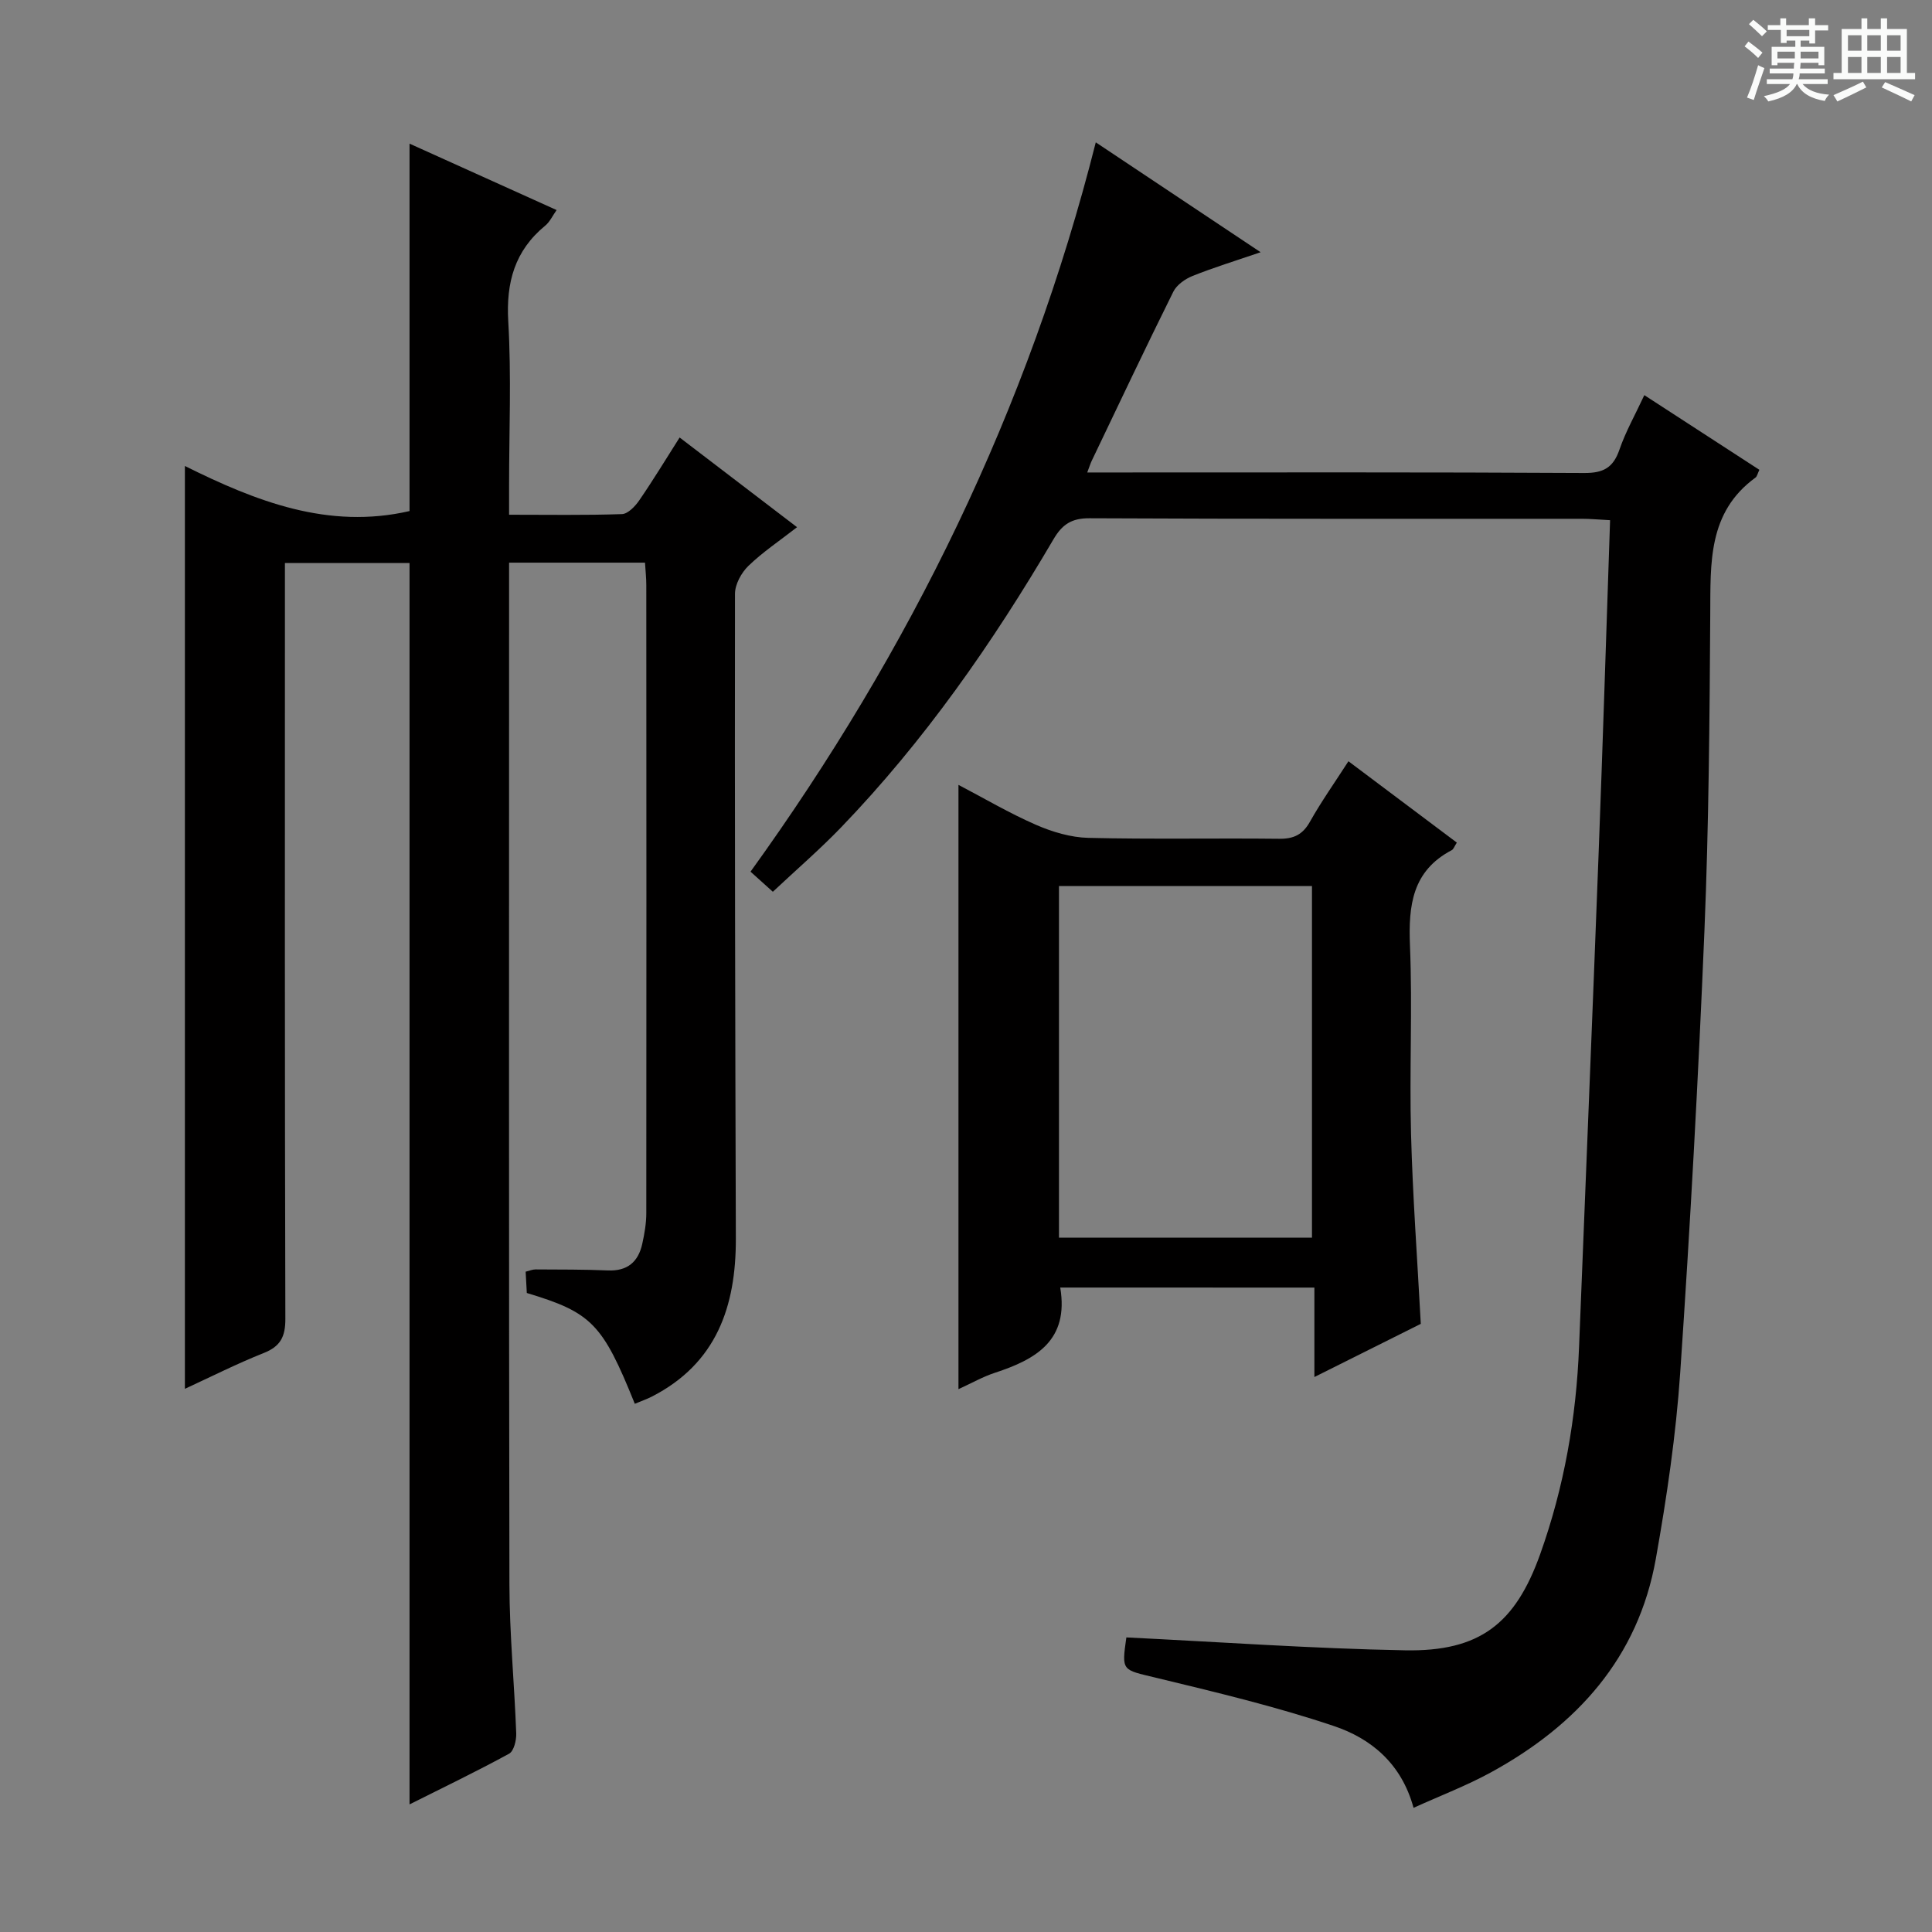 <svg enable-background="new 0 0 400 400" viewBox="0 0 400 400" xmlns="http://www.w3.org/2000/svg"><rect x="0" y="0" width="400" height="400" fill="#808080" stroke="none"/><path d="m361.2 9.6.8-1c.9.7 1.9 1.4 2.9 2.3l-.9 1.1c-1-1-2-1.8-2.8-2.4zm.5 10.6c.9-2.1 1.6-4.3 2.3-6.7.4.2.8.4 1.3.6-.7 2.1-1.5 4.3-2.2 6.6zm.4-15.2.9-.9c1 .8 2 1.6 2.8 2.4l-1 1c-.9-.9-1.8-1.7-2.7-2.5zm12.5-1.2h1.2v1.4h2.7v1.1h-2.7v2.7h-1.2v-.6h-1.8v1.3h4.9v3.8h-1.2v-.5h-3.7c0 .4-.1.9-.1 1.2h5.1v1h-5.2c0 .5-.1.9-.2 1.2h6v1h-5.2c1.1 1.3 2.9 2 5.5 2.2-.4.4-.7.8-.9 1.3-2.9-.5-4.8-1.6-5.7-3.5h-.1c-.8 1.7-2.7 2.9-5.9 3.6-.2-.4-.6-.8-.9-1.1 2.8-.6 4.6-1.4 5.4-2.5h-4.8v-1h5.3c.1-.3.2-.7.2-1.2h-4.9v-1h5c0-.4 0-.8.1-1.2h-3.5v.5h-1.2v-3.8h4.9v-1.3h-1.8v.5h-1.2v-2.7h-2.7v-1h2.6v-1.4h1.2v1.4h4.7v-1.4zm-6.6 8.3h3.6c0-.4 0-.9 0-1.4h-3.6zm1.9-4.6h4.7v-1.3h-4.7zm6.6 3.2h-3.7v1.4h3.7z" fill="#fafbfa"/><path d="m385.3 3.8h1.3v2.2h2.8v-2.2h1.3v2.2h4.1v9.1h1.7v1.3h-16.9v-1.3h1.7v-9.1h4.1v-2.2zm.4 13.1.7 1.2c-1.8.9-3.8 1.9-6 2.9-.2-.4-.5-.8-.8-1.3 2.3-1 4.3-1.9 6.1-2.8zm-3.1-6.4h2.8v-3.2h-2.8zm0 4.6h2.8v-3.3h-2.8zm4-4.6h2.8v-3.2h-2.8zm0 4.6h2.8v-3.3h-2.8zm3.7 1.9c2.1.9 4.1 1.8 6.1 2.7l-.7 1.3c-2.2-1.1-4.2-2-6.1-2.9zm3.2-9.7h-2.8v3.2h2.8zm-2.8 7.8h2.8v-3.3h-2.8z" fill="#fafbfa"/><g fill="#010000"><path d="m131.43 290.64c-6.69-16.6-8.94-18.9-22.36-22.94-.07-1.34-.15-2.79-.24-4.41.81-.2 1.43-.47 2.04-.47 5 .03 10 0 14.99.21 4.03.17 6.28-1.76 7.11-5.49.46-2.09.84-4.25.84-6.39.04-43.33.02-86.66 0-129.99 0-1.46-.16-2.92-.27-4.67-9.33 0-18.4 0-28.14 0v5.53c0 68.66-.06 137.33.07 205.99.02 10.29 1.03 20.58 1.41 30.88.05 1.42-.49 3.65-1.47 4.19-6.83 3.73-13.85 7.1-20.62 10.5 0-85.82 0-171.21 0-257.01-8.19 0-16.72 0-25.8 0v5.97c0 50.17-.05 100.33.09 150.5.01 3.73-1.01 5.71-4.48 7.09-5.49 2.18-10.79 4.86-16.32 7.41 0-63.86 0-127.04 0-191.06 14.74 7.32 29.69 13.2 46.51 9.33 0-24.95 0-50.29 0-76.07 9.93 4.48 20.02 9.04 30.45 13.75-.84 1.17-1.39 2.43-2.35 3.22-6.32 5.2-8.13 11.73-7.66 19.84.66 11.29.17 22.66.17 33.99v6.03c8.15 0 15.77.13 23.36-.13 1.25-.04 2.75-1.62 3.6-2.86 2.82-4.1 5.4-8.36 8.35-13 8.02 6.13 15.9 12.14 24.31 18.57-3.7 2.88-7.15 5.18-10.08 8.02-1.45 1.41-2.76 3.8-2.77 5.75-.06 44.49.04 88.99.18 133.49.04 14.09-4.01 25.91-17.45 32.77-1.01.51-2.1.89-3.47 1.46z"/><path d="m340.44 81.81c8.25 5.35 16.03 10.41 23.82 15.46-.37.75-.46 1.36-.82 1.62-9.88 7.2-9.28 17.71-9.35 28.26-.14 21.81-.3 43.64-1.2 65.42-1.27 30.56-2.94 61.12-5.02 91.64-.88 12.9-2.78 25.78-5.05 38.53-3.65 20.51-16.35 34.48-34.14 44.21-5.05 2.76-10.48 4.83-16.02 7.34-2.51-9.23-8.87-14.38-16.51-16.94-12.04-4.05-24.48-7.01-36.85-10-7.01-1.69-7.1-1.3-6.1-8.34 19.26.94 38.47 2.31 57.69 2.67 15.48.29 22.84-5.5 27.99-19.91 4.96-13.89 7.47-28.24 8.05-42.96 1.35-34.07 2.76-68.13 4.05-102.2.87-22.77 1.57-45.55 2.37-68.91-2.33-.12-4.07-.29-5.81-.29-34-.02-67.99.06-101.99-.11-3.71-.02-5.65 1.3-7.43 4.34-12.59 21.45-26.74 41.77-44.05 59.73-4.37 4.53-9.16 8.66-14.06 13.26-1.55-1.4-2.85-2.57-4.62-4.16 33.05-45.82 57.49-95.64 71.48-151 11.46 7.64 22.33 14.88 34.13 22.75-5.33 1.82-9.79 3.19-14.11 4.92-1.54.62-3.27 1.85-3.97 3.26-5.76 11.6-11.3 23.32-16.89 35-.27.55-.44 1.15-.93 2.42h5.4c32.5 0 64.99-.08 97.49.11 3.99.02 6.01-1.1 7.3-4.84 1.29-3.75 3.28-7.25 5.15-11.28z"/><path d="m219.51 266.57c1.84 10.95-5.02 14.86-13.5 17.64-2.49.81-4.81 2.14-7.57 3.4 0-41.78 0-83.08 0-125.11 5.35 2.8 10.55 5.87 16.05 8.27 3.37 1.47 7.18 2.61 10.82 2.7 13.16.32 26.33.04 39.49.19 3.03.04 4.9-.84 6.41-3.53 2.35-4.18 5.13-8.11 7.97-12.52 7.67 5.75 15.03 11.28 22.44 16.84-.51.79-.68 1.38-1.06 1.57-8.18 4.3-8.98 11.46-8.64 19.76.53 12.98-.13 26 .22 38.98.34 12.92 1.3 25.83 2.02 39.33-6.66 3.33-14.03 7.01-22.03 11.01 0-6.4 0-12.27 0-18.52-17.73-.01-34.96-.01-52.62-.01zm-.26-83.13v72.8h52.38c0-24.41 0-48.48 0-72.8-17.52 0-34.74 0-52.38 0z"/></g></svg>